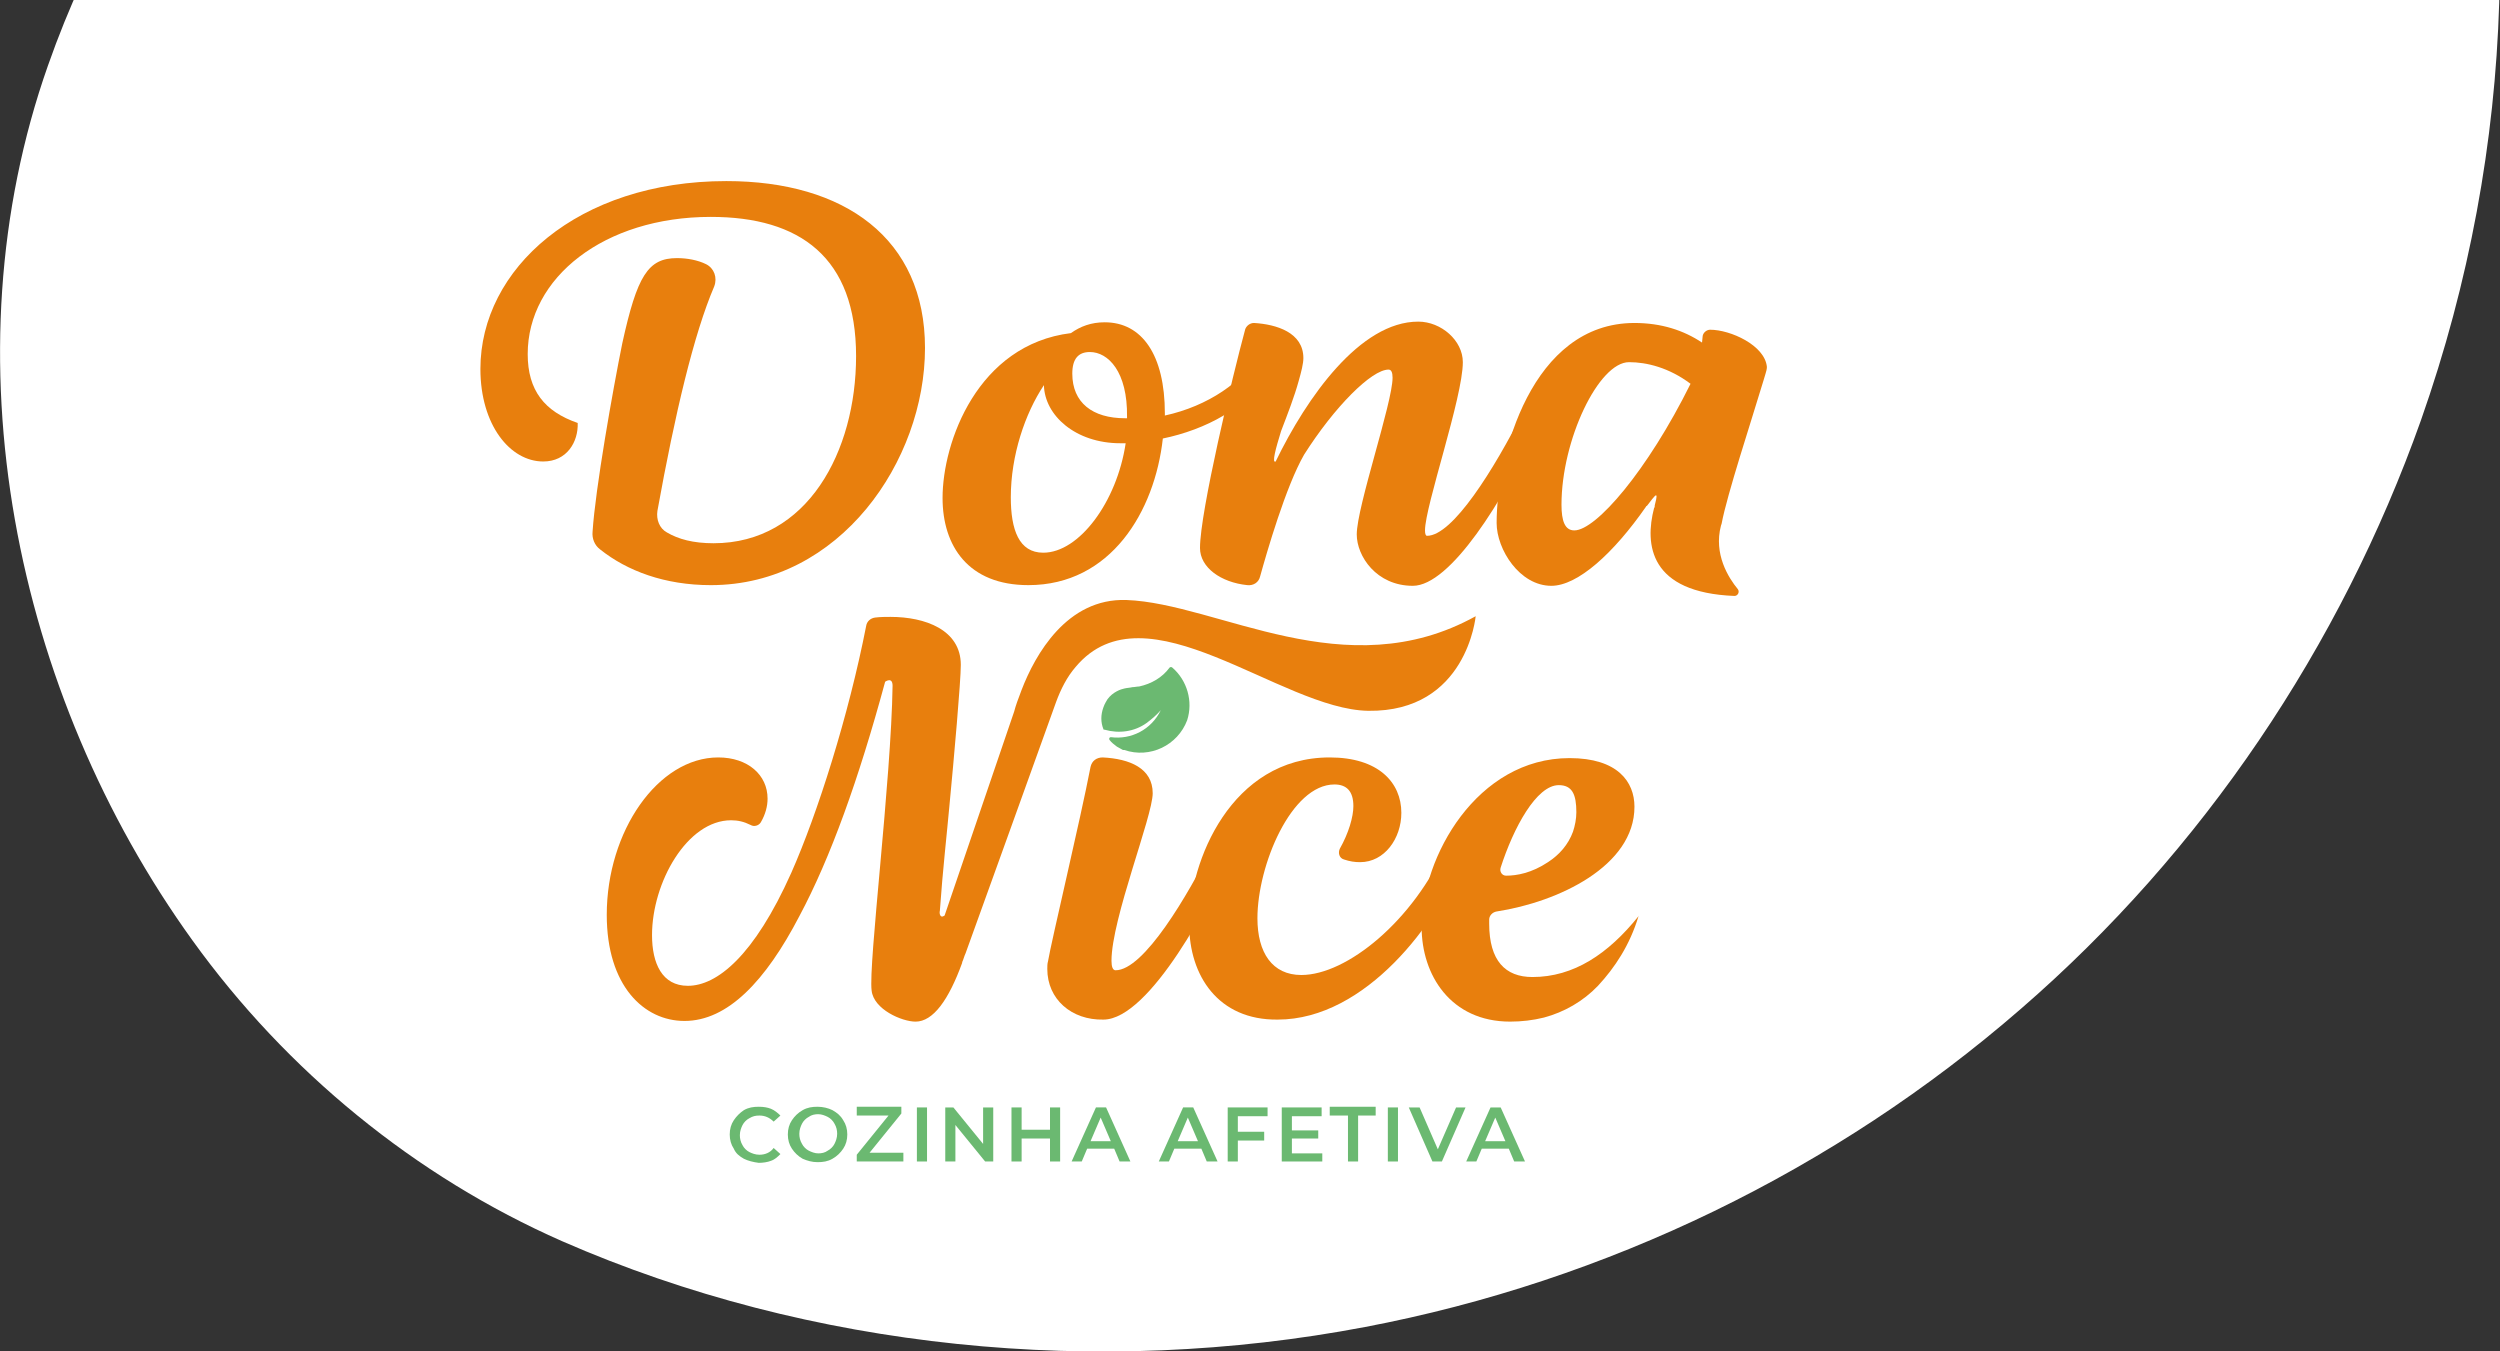 <?xml version="1.0" encoding="utf-8"?>
<!-- Generator: Adobe Illustrator 24.3.0, SVG Export Plug-In . SVG Version: 6.00 Build 0)  -->
<svg version="1.1" id="Layer_1" xmlns="http://www.w3.org/2000/svg" xmlns:xlink="http://www.w3.org/1999/xlink" x="0px" y="0px"
	 viewBox="0 0 370 200" style="enable-background:new 0 0 370 200;" xml:space="preserve">
<rect x="0" y="0" width="370" height="200" fill="#333333" stroke="none"/>
<style type="text/css">
	.st0{clip-path:url(#SVGID_2_);}
	.st1{fill:#FFFFFF;}
	.st2{fill:#6BB971;}
	.st3{fill:#E87F0D;}
</style>
<g>
	<defs>
		<rect id="SVGID_1_" x="0" width="370" height="200"/>
	</defs>
	<clipPath id="SVGID_2_">
		<use xlink:href="#SVGID_1_"  style="overflow:visible;"/>
	</clipPath>
	<g class="st0">
		<path class="st1" d="M299.4-160.8c-3.3-2.9-8.3-2.1-10.9,1.3c-31.2,41.6-76.6,69.2-126.9,78.6c-9.5,0.9-19.4,2-29.6,3.5
			c-12.1,1.8-23.7,3.8-34.6,6c-13.5,3.3-47.6,13.8-72,45.8C21.7-20.6,13.3-8,7.1,9.7c-15.2,43.1-5,92.9,21.4,129.5
			c13.9,19.3,32.9,34.9,54.7,44.5c36.8,16.1,79.4,20.2,118.8,12.7c35.8-6.8,69.6-23.2,97.1-47.1c26.9-23.3,47.3-53.6,59.2-87.1
			C387.1-19.6,360.8-106.8,299.4-160.8"/>
	</g>
</g>
<g>
	<g>
		<path class="st2" d="M110.1,171.5c-0.7-0.4-1.2-0.8-1.5-1.5c-0.4-0.6-0.6-1.3-0.6-2.1c0-0.8,0.2-1.5,0.6-2.1
			c0.4-0.6,0.9-1.1,1.5-1.5c0.7-0.4,1.4-0.5,2.2-0.5c0.7,0,1.3,0.1,1.8,0.3c0.5,0.2,1,0.6,1.4,1l-1,0.9c-0.6-0.6-1.3-0.9-2.1-0.9
			c-0.6,0-1,0.1-1.5,0.4c-0.4,0.2-0.8,0.6-1,1c-0.2,0.4-0.4,0.9-0.4,1.5c0,0.5,0.1,1,0.4,1.5c0.2,0.4,0.6,0.8,1,1
			c0.4,0.2,0.9,0.4,1.5,0.4c0.8,0,1.6-0.3,2.1-1l1,0.9c-0.4,0.4-0.8,0.8-1.4,1c-0.5,0.2-1.2,0.3-1.8,0.3
			C111.5,172,110.7,171.8,110.1,171.5z"/>
		<path class="st2" d="M118.8,171.5c-0.7-0.4-1.2-0.9-1.6-1.5c-0.4-0.6-0.6-1.3-0.6-2.1s0.2-1.5,0.6-2.1c0.4-0.6,0.9-1.1,1.6-1.5
			c0.7-0.4,1.4-0.5,2.2-0.5c0.8,0,1.6,0.2,2.2,0.5c0.7,0.4,1.2,0.8,1.6,1.5c0.4,0.6,0.6,1.3,0.6,2.1c0,0.8-0.2,1.5-0.6,2.1
			c-0.4,0.6-0.9,1.1-1.6,1.5c-0.7,0.4-1.4,0.5-2.2,0.5C120.2,172,119.5,171.8,118.8,171.5z M122.5,170.3c0.4-0.2,0.8-0.6,1-1
			c0.2-0.4,0.4-0.9,0.4-1.5c0-0.5-0.1-1-0.4-1.5c-0.2-0.4-0.6-0.8-1-1c-0.4-0.2-0.9-0.4-1.4-0.4c-0.5,0-1,0.1-1.4,0.4
			c-0.4,0.2-0.8,0.6-1,1c-0.2,0.4-0.4,0.9-0.4,1.5c0,0.5,0.1,1,0.4,1.5c0.2,0.4,0.6,0.8,1,1c0.4,0.2,0.9,0.4,1.4,0.4
			C121.6,170.7,122.1,170.6,122.5,170.3z"/>
		<path class="st2" d="M133.7,170.6v1.3h-6.9v-1l4.7-5.8h-4.7v-1.3h6.6v1l-4.7,5.8H133.7z"/>
		<path class="st2" d="M135.7,163.9h1.5v8h-1.5V163.9z"/>
		<path class="st2" d="M147,163.9v8h-1.2l-4.4-5.4v5.4h-1.5v-8h1.2l4.4,5.4v-5.4H147z"/>
		<path class="st2" d="M156.9,163.9v8h-1.5v-3.4h-4.2v3.4h-1.5v-8h1.5v3.3h4.2v-3.3H156.9z"/>
		<path class="st2" d="M164.9,170h-4l-0.8,1.9h-1.5l3.6-8h1.5l3.6,8h-1.6L164.9,170z M164.4,168.9l-1.5-3.5l-1.5,3.5H164.4z"/>
		<path class="st2" d="M177.8,170h-4l-0.8,1.9h-1.5l3.6-8h1.5l3.6,8h-1.6L177.8,170z M177.3,168.9l-1.5-3.5l-1.5,3.5H177.3z"/>
		<path class="st2" d="M183.2,165.1v2.4h3.9v1.3h-3.9v3.1h-1.5v-8h5.9v1.3H183.2z"/>
		<path class="st2" d="M195.7,170.6v1.3h-6v-8h5.9v1.3h-4.4v2.1h3.9v1.2h-3.9v2.2H195.7z"/>
		<path class="st2" d="M199.5,165.1h-2.7v-1.3h6.8v1.3H201v6.8h-1.5V165.1z"/>
		<path class="st2" d="M205.4,163.9h1.5v8h-1.5V163.9z"/>
		<path class="st2" d="M216.9,163.9l-3.5,8H212l-3.5-8h1.6l2.7,6.2l2.7-6.2H216.9z"/>
		<path class="st2" d="M223.3,170h-4l-0.8,1.9H217l3.6-8h1.5l3.6,8h-1.6L223.3,170z M222.8,168.9l-1.5-3.5l-1.5,3.5H222.8z"/>
	</g>
	<g>
		<g>
			<path class="st3" d="M155,143.4c0-0.3,0-0.8,0.1-1.1c0.5-3,4.8-21,6.3-28.8c0.2-0.9,0.9-1.4,1.8-1.4c4,0.2,7.4,1.6,7.4,5.3
				c0,3.4-6.1,18.6-6.1,24.8c0,0.9,0.2,1.4,0.6,1.4c4.2,0,10.7-11.1,14.4-18.5c1.3,0.1,2.2,0.6,2.5,1.8c-2.4,5.9-11.8,24-18.7,24
				C158.6,151,155,147.9,155,143.4z"/>
			<path class="st3" d="M176,136.8c0-9.3,6.2-24.7,20.8-24.7c7.2,0,10.6,3.7,10.6,8.2c0,3.8-2.5,7.3-6.1,7.3c-0.8,0-1.5-0.1-2.4-0.4
				c-0.7-0.2-0.9-1-0.6-1.6c1.3-2.3,2-4.7,2-6.3c0-2.2-1-3.2-2.8-3.2c-6.4,0-11.4,12-11.4,19.8c0,5.1,2.2,8.4,6.5,8.4
				c6.7,0,16.6-8,21.5-19.2c0.9,0,2.5,1.3,2.1,2.4c-3.3,8.8-14,23.4-27.1,23.4C180.3,151,176,144.4,176,136.8z"/>
			<path class="st3" d="M242.5,135.6c-4.5,5.6-9.6,9-15.7,9c-4,0-6.4-2.4-6.4-7.9c0-0.2,0-0.4,0-0.6c0-0.6,0.5-1.1,1.1-1.2
				c9.1-1.4,20.4-6.7,20.4-15.5c0-3.7-2.5-7.2-9.6-7.2c-13.7,0-21.9,14.6-21.9,25c0,7.1,4.3,14,13.1,14c1.7,0,3.4-0.2,5-0.6
				c3-0.8,5.8-2.4,8-4.7C239,143.2,241.2,139.9,242.5,135.6C242.6,135.6,242.5,135.5,242.5,135.6z M230.7,116.2c2,0,2.6,1.4,2.6,4
				c0,1-0.2,2-0.5,2.9c-0.7,1.9-2,3.4-3.7,4.5c-2.4,1.6-4.6,2-6.2,2c-0.6,0-1-0.6-0.8-1.2C224,122.5,227.4,116.2,230.7,116.2z"/>
			<path class="st2" d="M173.5,98.8c-0.1-0.1-0.3-0.1-0.4,0c-1.1,1.5-2.7,2.4-4.5,2.8c-0.3,0-0.7,0.1-1,0.1
				c-0.4,0.1-0.8,0.1-1.2,0.2c-0.5,0.1-1.7,0.5-2.5,1.6c-0.1,0.2-0.4,0.6-0.6,1.2c-0.4,1.1-0.4,2.2,0,3.2c0,0.1,0.1,0.1,0.2,0.1
				c2.1,0.6,4.4,0.3,6.2-1c0.8-0.6,1.5-1.2,2.1-1.9c-1.4,2.9-4.4,4.4-7.4,4c-0.2,0-0.3,0.2-0.2,0.4c0.3,0.4,0.7,0.7,1.1,1
				c0.3,0.2,0.6,0.3,0.9,0.5c0,0,0,0,0.1,0c0,0,0,0,0.1,0c3.8,1.3,7.9-0.7,9.3-4.4C176.6,103.8,175.7,100.7,173.5,98.8z"/>
			<path class="st3" d="M166.7,88.8c-8.8-0.3-13.5,8.1-15.5,13.3l0,0l0,0c-0.5,1.3-0.9,2.4-1.1,3.2l-10.3,30.2
				c-0.7,0.5-0.8-0.4-0.7-0.7c0.4-5.8,1.1-12,1.4-15.4c0.7-7.3,1.7-18.6,1.7-21c0-5.2-5.3-7.1-10.4-7.1c-0.7,0-1.5,0-2.3,0.1
				c-0.7,0.1-1.2,0.6-1.3,1.2c-2.6,13.3-7.2,27.8-11.1,36.6c-5.5,12.3-11,16.7-15.3,16.7c-3.8,0-5.3-3.3-5.3-7.5
				c0-7.8,5.2-17,11.7-17c1,0,1.9,0.2,2.9,0.7c0.5,0.3,1.2,0.1,1.5-0.4c0.7-1.2,1-2.4,1-3.5c0-3.5-2.9-6.1-7.3-6.1
				c-8.9,0-16.5,10.9-16.5,23.3c0,10.5,5.5,15.7,11.5,15.7c6.4,0,12-5.9,17-15.5c4.6-8.6,8.8-20.3,12.7-34.7l0,0
				c0,0,1.1-0.8,1.1,0.6c-0.2,13.9-3.6,41.3-3.1,45.1c0.3,2.8,4.5,4.6,6.5,4.6c2.6,0,4.9-3.2,6.9-8.7l0,0c0,0,0,0,0-0.1
				c0.2-0.4,0.3-0.9,0.5-1.3c2.2-6.1,10.9-30.2,13.4-37.2c0.7-1.9,1.6-3.7,2.9-5.2c10.4-12.4,30.3,6.3,43.3,6.5
				c14.6,0.2,15.9-14,15.9-14C199.1,101.9,180.3,89.3,166.7,88.8z"/>
		</g>
		<g>
			<path class="st3" d="M88.8,81.3c-0.8-0.6-1.2-1.6-1.1-2.6c0.4-6.3,3-21,4.4-27.9c2.2-10,3.8-12.6,8.1-12.6c1.5,0,3.1,0.3,4.3,0.9
				c1.2,0.6,1.7,2,1.2,3.3c-3,7-5.8,18.8-8.4,33.2c-0.2,1.3,0.3,2.6,1.4,3.2c1.7,1,3.9,1.6,6.9,1.6c13.9,0,21.1-13.6,21.1-27.7
				c0-14.6-8.3-20.6-21.5-20.6c-15.8,0-27.1,9-27.1,20.3c0,5.4,2.5,8.5,7.4,10.2c0.1,2.8-1.6,5.7-5.1,5.7c-4.9,0-9.3-5.4-9.3-13.7
				c0-14.8,14.4-27.8,36.4-27.8c17.5,0,29.4,8.5,29.4,24.7c0,16.7-12.6,35.1-31.7,35.1C98.4,86.6,92.8,84.5,88.8,81.3z"/>
			<path class="st3" d="M187.6,54.3c0,0.3-0.1,0.7-0.3,1.1c-2.6,4.9-8.9,8.2-15.2,9.5c-1.2,10.8-7.7,21.7-19.9,21.7
				c-8.9,0-12.7-5.8-12.7-12.9c0-8.3,5.2-22.7,19-24.4c1.4-1,3-1.6,5-1.6c5.5,0,8.9,4.8,8.9,13.5v0.3c6.4-1.4,11.6-5,14.1-9.3
				C187.1,52.6,187.6,53.3,187.6,54.3z M166.6,65.6h-0.8c-6.6,0-11.2-4.1-11.3-8.6c-2.8,4.2-4.9,10.4-4.9,16.6
				c0,4.8,1.2,8.2,4.8,8.2C159.7,81.8,165.3,74.3,166.6,65.6z M161.3,52.1c-1.7,0-2.6,1-2.6,3.2c0,4.3,3,6.6,7.8,6.6h0.3
				c0-0.1,0-0.1,0-0.2C166.9,55,164,52.1,161.3,52.1z"/>
			<path class="st3" d="M225.5,60.8c-4.4,8.7-10.5,18.5-14.3,18.5c-0.2,0-0.3-0.3-0.3-0.8c0-3.6,5.6-19.7,5.6-24.9
				c0-3.2-3.2-6-6.6-6c-8.6,0-16.5,11.2-21.1,20.7c0,0,0,0,0,0c-0.6,0.3,0-1.9,0.8-4.5c1-2.6,2-5.2,2.6-7.4c0,0,0,0,0,0l0,0
				c0.4-1.4,0.7-2.6,0.7-3.4c0-3.8-4-5-7.3-5.2c-0.6,0-1.1,0.4-1.3,0.9c-1.9,7-6.7,27.1-6.7,32.4c0,2.9,3.1,5.1,7,5.5
				c0.9,0.1,1.7-0.4,1.9-1.3c1-3.6,3.8-13.3,6.5-18c4.5-7.1,10-12.6,12.5-12.6c0.4,0,0.6,0.4,0.6,1.2c0,3.7-5.3,19.1-5.3,23.2
				c0,3.2,2.9,7.6,8.3,7.6c5.5,0,13.4-12.5,18.6-23.8C227.8,62,227,60.9,225.5,60.8z"/>
			<path class="st3" d="M253.1,48.8C253.1,48.8,253.1,48.8,253.1,48.8c-0.5,0-1,0.4-1.1,0.9l-0.1,1c-2.7-1.8-6-2.9-10-2.9
				c-15.2,0-20.4,19.6-20.4,29.6c0,3.9,3.4,9.3,8.1,9.3c3.9,0,9.2-4.8,14-11.7l0,0c0,0,0-0.1,0.1-0.1c0,0,0.1-0.1,0.1-0.1
				c0.4-0.5,1.1-1.5,1.3-1.5c0.2,0.1-0.1,1-0.2,1.5c0,0,0,0.1,0,0.1c0,0.2-0.1,0.3-0.1,0.3l0,0c-1.4,5.4-0.7,12.5,11.9,13
				c0.5,0,0.8-0.6,0.5-1c-1.4-1.7-3.6-5.2-2.5-9.4l0.1-0.3c0.8-4.3,4.4-15.2,6.2-21.2l0.3-1c0.1-0.3,0.2-0.7,0.2-1
				C261.2,51.1,256.1,48.8,253.1,48.8z M233,78.5c-1.4,0-1.9-1.4-1.9-3.8c0-9.6,5.5-21.1,10-21.1c2.6,0,5.9,0.8,9.1,3.2
				C243.8,69.7,236.2,78.5,233,78.5z"/>
		</g>
	</g>
</g>
</svg>
